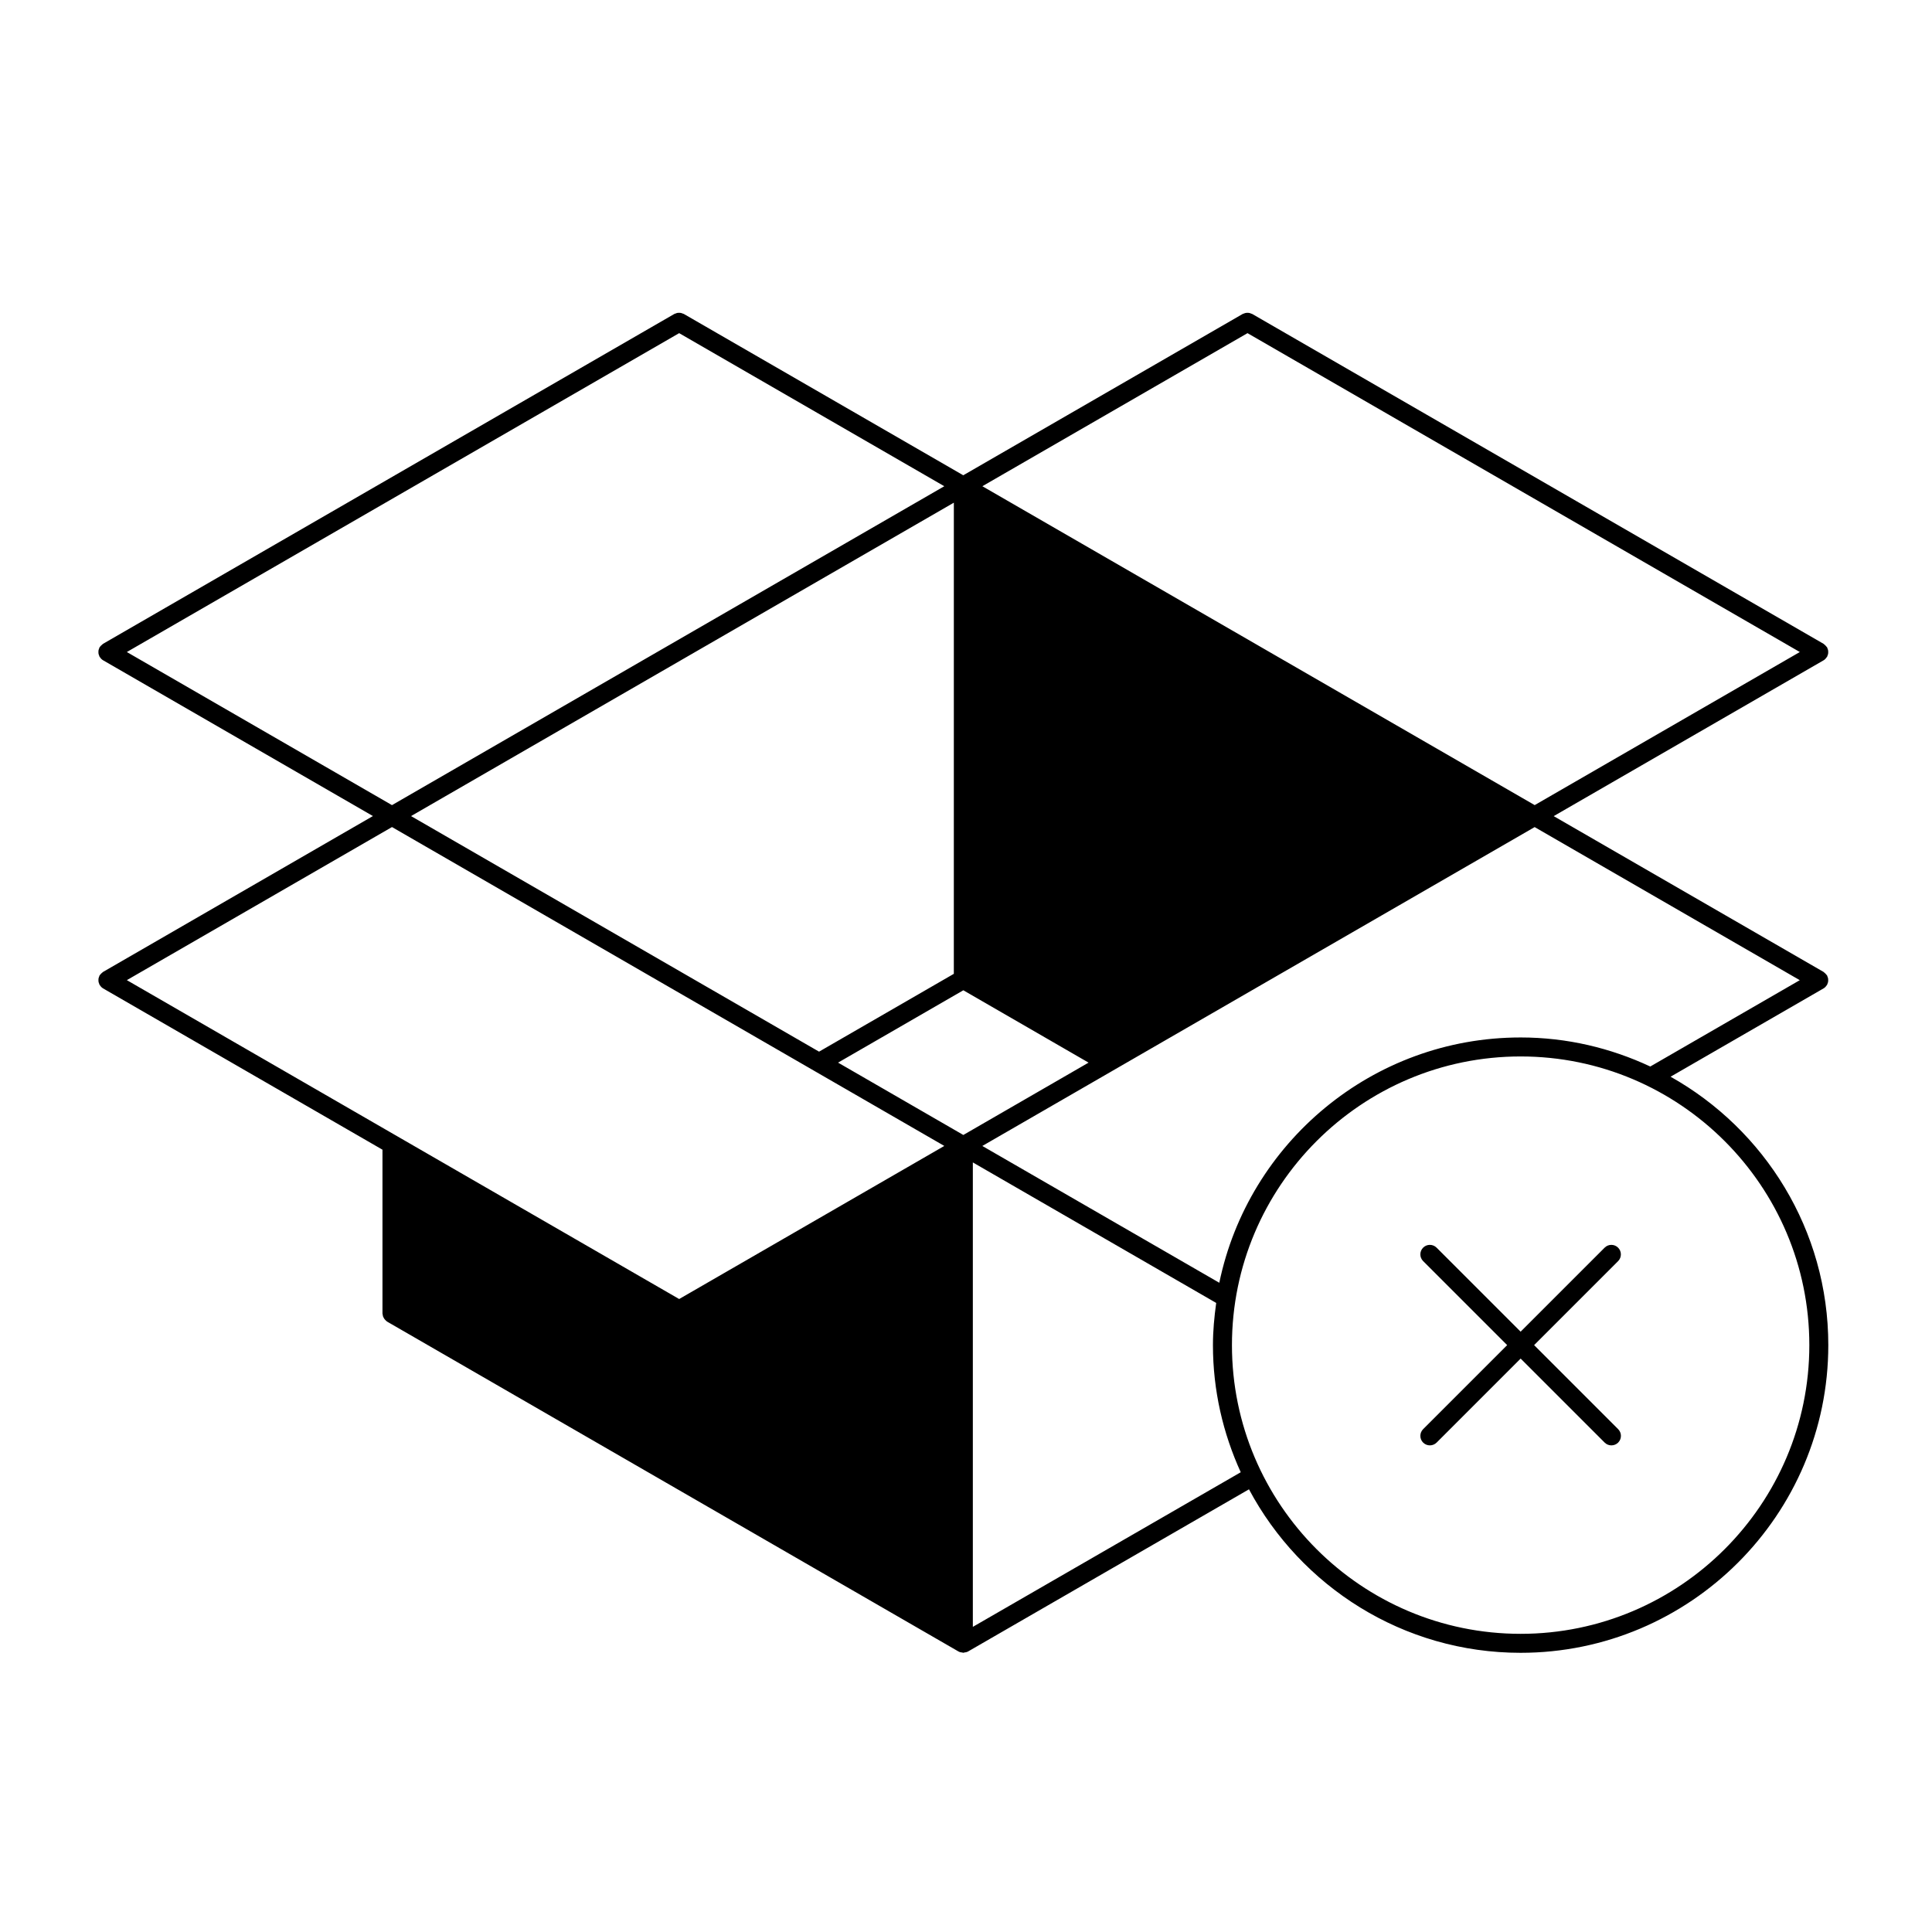 <?xml version="1.0" encoding="UTF-8"?>
<!-- Uploaded to: SVG Repo, www.svgrepo.com, Generator: SVG Repo Mixer Tools -->
<svg fill="#000000" width="800px" height="800px" version="1.1" viewBox="144 144 512 512" xmlns="http://www.w3.org/2000/svg">
 <g>
  <path d="m586.72 429.34 40.547-23.406c0.359-0.207 0.621-0.504 0.836-0.836 0.02-0.035 0.059-0.051 0.086-0.086 0.055-0.098 0.059-0.195 0.102-0.297 0.07-0.16 0.133-0.316 0.168-0.488 0.031-0.16 0.035-0.312 0.035-0.473s-0.004-0.312-0.035-0.473c-0.035-0.172-0.102-0.328-0.168-0.488-0.039-0.102-0.047-0.203-0.102-0.297-0.023-0.047-0.074-0.07-0.102-0.109-0.098-0.141-0.215-0.262-0.336-0.383-0.117-0.117-0.23-0.23-0.367-0.324-0.047-0.031-0.07-0.074-0.109-0.102l-71.531-41.297 71.531-41.297c0.359-0.211 0.621-0.508 0.836-0.836 0.02-0.035 0.059-0.051 0.086-0.086 0.055-0.098 0.059-0.195 0.102-0.297 0.07-0.16 0.133-0.316 0.168-0.488 0.031-0.16 0.035-0.312 0.035-0.473 0-0.16-0.004-0.312-0.035-0.473-0.035-0.172-0.102-0.328-0.168-0.488-0.039-0.102-0.047-0.203-0.102-0.297-0.023-0.047-0.074-0.07-0.102-0.109-0.098-0.141-0.215-0.262-0.336-0.383-0.117-0.117-0.23-0.23-0.367-0.324-0.047-0.031-0.07-0.074-0.109-0.102l-151.43-87.426c-0.102-0.055-0.203-0.059-0.301-0.102-0.16-0.07-0.316-0.133-0.488-0.168-0.156-0.031-0.312-0.031-0.473-0.031s-0.316 0-0.484 0.035c-0.168 0.031-0.324 0.098-0.484 0.16-0.102 0.039-0.203 0.047-0.297 0.102l-74.051 42.75-74.051-42.75c-0.098-0.055-0.195-0.059-0.297-0.102-0.16-0.07-0.316-0.133-0.492-0.168-0.16-0.031-0.312-0.031-0.469-0.031-0.168 0-0.316 0-0.48 0.031-0.172 0.035-0.324 0.102-0.488 0.168-0.102 0.039-0.203 0.047-0.297 0.102l-151.39 87.414c-0.047 0.023-0.07 0.07-0.117 0.102-0.137 0.098-0.25 0.211-0.371 0.328-0.121 0.121-0.242 0.238-0.336 0.379-0.023 0.047-0.074 0.07-0.102 0.109-0.055 0.098-0.059 0.195-0.102 0.297-0.07 0.16-0.133 0.316-0.168 0.488-0.031 0.16-0.031 0.312-0.031 0.473 0 0.16 0 0.312 0.031 0.473 0.035 0.172 0.102 0.328 0.168 0.488 0.039 0.102 0.047 0.203 0.102 0.297 0.02 0.035 0.066 0.051 0.086 0.086 0.211 0.328 0.473 0.629 0.836 0.836l0.016 0.012 71.504 41.281-71.516 41.309c-0.047 0.023-0.07 0.07-0.117 0.102-0.137 0.09-0.25 0.211-0.371 0.328-0.121 0.121-0.242 0.238-0.332 0.379-0.031 0.047-0.074 0.07-0.102 0.109-0.055 0.098-0.059 0.195-0.102 0.297-0.07 0.16-0.133 0.316-0.168 0.488-0.031 0.16-0.031 0.312-0.031 0.473s0 0.312 0.031 0.473c0.035 0.172 0.102 0.328 0.168 0.488 0.039 0.102 0.047 0.203 0.102 0.297 0.02 0.035 0.066 0.051 0.086 0.086 0.211 0.332 0.473 0.629 0.836 0.836l0.016 0.012v0.004l74.031 42.738v43.398c0 0.105 0.047 0.191 0.059 0.297 0.02 0.18 0.047 0.352 0.105 0.527 0.039 0.109 0.102 0.215 0.156 0.316 0.105 0.207 0.23 0.387 0.398 0.562 0.016 0.012 0.031 0.02 0.039 0.035 0.156 0.152 0.297 0.316 0.492 0.438l151.41 87.41c0 0.004 0.004 0.004 0.012 0.004 0.312 0.176 0.664 0.242 1.023 0.277 0.082 0.004 0.152 0.059 0.227 0.059 0.09 0 0.172-0.059 0.262-0.07 0.336-0.039 0.684-0.098 0.984-0.266 0.004 0 0.012 0 0.012-0.004l74.453-42.98c13.73 25.746 40.828 43.328 71.98 43.328 44.961 0 81.547-36.586 81.547-81.547 0-30.523-16.891-57.148-41.801-71.125zm-39.738-10.402c-39.301 0-72.188 27.953-79.855 65.008l-62.801-36.254 34.434-19.879 0.016-0.012 111.92-64.613 70.266 40.57-39.625 22.879c-10.457-4.894-22.07-7.699-34.352-7.699zm-223-186.65 70.266 40.566-146.37 84.512-70.266-40.574zm150.62 0 146.37 84.504-70.266 40.57-146.37-84.508zm-75.309 212.49-33.195-19.172 33.195-19.172 33.191 19.172zm-2.519-42.703-35.715 20.625-108.13-62.43 143.85-83.055zm-36.977 25.719 0.02 0.012 34.434 19.879-70.266 40.57-146.37-84.508 70.266-40.57zm42.016 147.34v-123.08l64.492 37.238c-0.508 3.672-0.863 7.379-0.863 11.191 0 12.016 2.68 23.391 7.367 33.676zm145.17 1.848c-42.184 0-76.504-34.32-76.504-76.508s34.32-76.504 76.504-76.504c42.184 0 76.508 34.32 76.508 76.504s-34.324 76.508-76.508 76.508z"/>
  <path d="m572.81 474.64c-0.984-0.984-2.578-0.984-3.562 0l-22.27 22.27-22.27-22.27c-0.984-0.984-2.578-0.984-3.562 0s-0.984 2.578 0 3.562l22.27 22.27-22.27 22.27c-0.984 0.984-0.984 2.578 0 3.562 0.492 0.492 1.145 0.734 1.785 0.734 0.648 0 1.289-0.246 1.785-0.734l22.27-22.27 22.27 22.27c0.492 0.492 1.133 0.734 1.785 0.734 0.641 0 1.289-0.246 1.785-0.734 0.984-0.984 0.984-2.578 0-3.562l-22.27-22.27 22.27-22.27c0.969-0.984 0.969-2.578-0.016-3.562z"/>
 </g>
</svg>